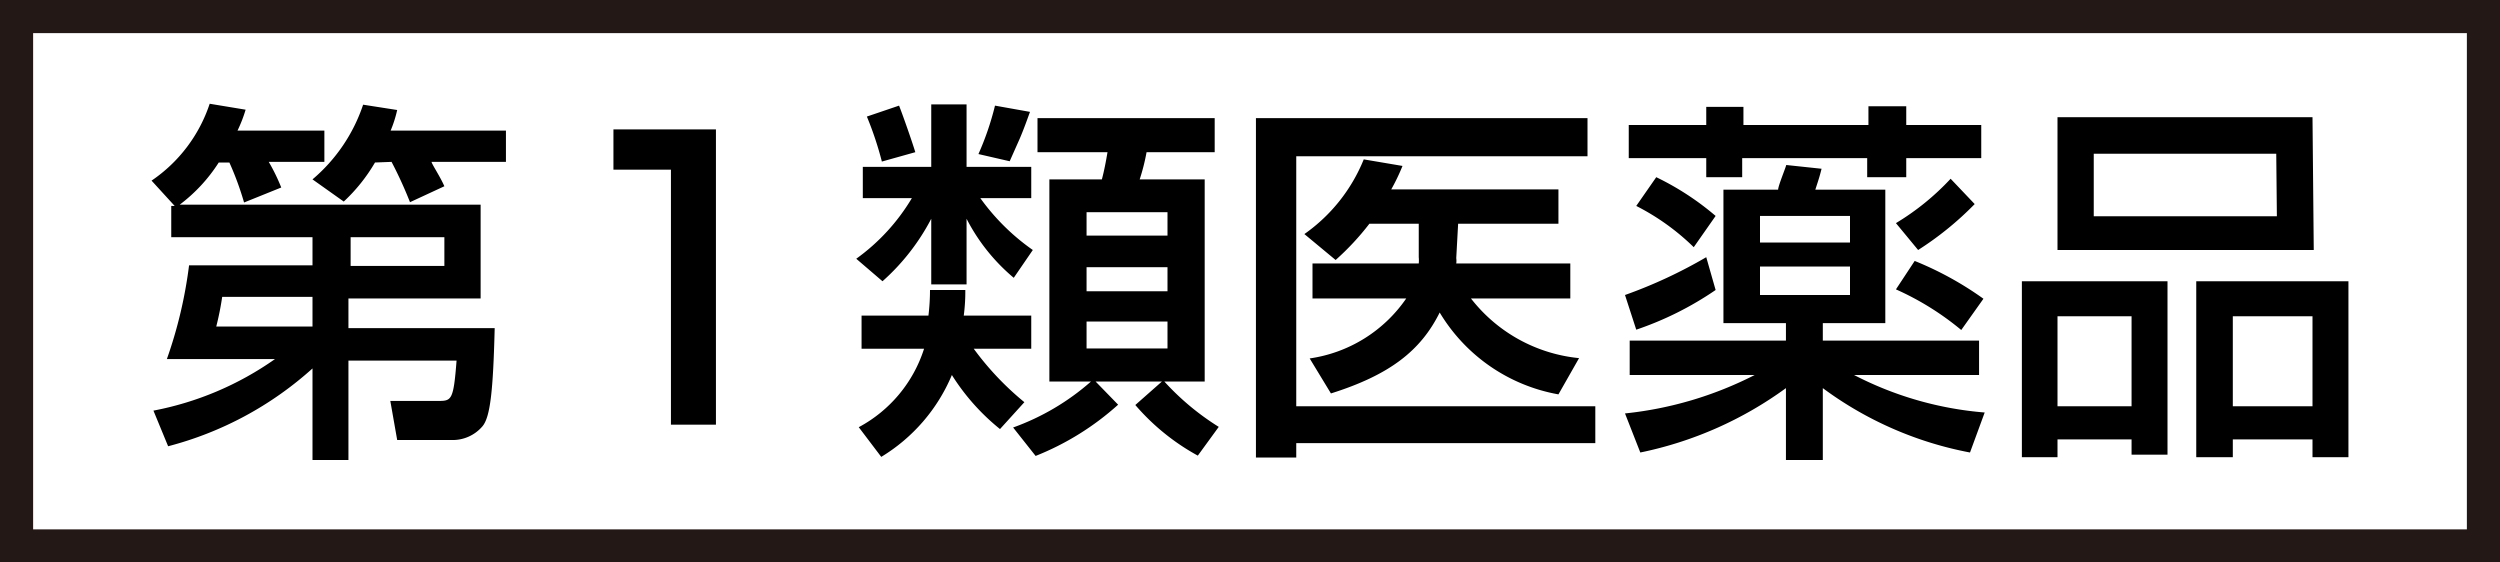 <svg id="レイヤー_1" data-name="レイヤー 1" xmlns="http://www.w3.org/2000/svg" viewBox="0 0 80 18"><defs><style>.cls-1{fill:#231815;}</style></defs><title>アートボード 3</title><path class="cls-1" d="M78.94,1.06V16.94H1.06V1.06H78.94M80,0H0V18H80V0Z"/><path d="M10,7.59H5.48v-1h.11l-.74-.81A4.79,4.79,0,0,0,6.71,3.32l1.15.19a4.44,4.44,0,0,1-.26.67h2.78v1H8.6A6.12,6.12,0,0,1,9,6l-1.19.48A9.55,9.55,0,0,0,7.34,5.2H7A5.17,5.17,0,0,1,5.75,6.55h9.63v3H11.15v.95h4.68c-.05,2-.14,2.84-.39,3.14a1.25,1.25,0,0,1-1,.44H12.71l-.22-1.25H14c.45,0,.51,0,.61-1.29H11.15v3.18H10V11.79a11.06,11.06,0,0,1-4.62,2.49l-.47-1.14A10,10,0,0,0,8.8,11.49H5.34a14.32,14.32,0,0,0,.71-3H10ZM10,9.5H7.11a9.28,9.28,0,0,1-.19.95H10Zm2-4.3a5.47,5.47,0,0,1-1,1.25L10,5.74a5.35,5.35,0,0,0,1.62-2.39l1.09.17a3.89,3.89,0,0,1-.21.66h3.69v1H13.81c0,.06.27.46.41.78l-1.1.51a13.18,13.18,0,0,0-.59-1.29Zm-.78,3.31h3V7.59h-3ZM22.91,4.14v9.45H21.47V5.43H19.63V4.14ZM29.8,7a7,7,0,0,1-1.56,2l-.84-.72a6.45,6.45,0,0,0,1.78-1.94H27.61v-1H29.8v-2h1.13v2H33v1H31.37A7,7,0,0,0,33.05,8l-.61.89A6.1,6.1,0,0,1,30.93,7V9.1H29.8ZM32,13.73A7,7,0,0,1,30.46,12a5.59,5.59,0,0,1-2.26,2.62l-.72-.95a4.34,4.34,0,0,0,2.09-2.51h-2V10.1h2.14a6.78,6.78,0,0,0,.05-.82h1.13a5.82,5.82,0,0,1-.05.82H33v1.06H31.16a9.27,9.27,0,0,0,1.62,1.71ZM28.77,3.38c.13.33.42,1.16.52,1.49l-1.07.3a10.7,10.7,0,0,0-.48-1.44Zm4.19.2c-.06.16-.18.51-.33.86l-.32.72-1-.23a9.14,9.14,0,0,0,.53-1.55Zm-.54,10.1a7.71,7.71,0,0,0,2.49-1.47H33.58V5.74h1.68c.07-.26.13-.57.18-.87H33.2V3.78h5.67V4.87H36.69a6.52,6.52,0,0,1-.22.87h2.08v6.47H37.26A8.25,8.25,0,0,0,39,13.66l-.67.92a7.17,7.17,0,0,1-2-1.62l.85-.75H35.06l.72.74a8.79,8.79,0,0,1-2.64,1.64Zm2.35-6.89v.75h2.59V6.79Zm0,1.76v.77h2.59V8.55Zm0,1.74v.86h2.59v-.86Zm5.42-6.51H50.8V5H41.48V13h9.57v1.18H41.48v.46H40.19ZM45.4,8.43a1,1,0,0,0,0-.2l0-1.07H43.82a8.39,8.39,0,0,1-1.08,1.16l-1-.83A5.39,5.39,0,0,0,43.64,5.1l1.24.21a6.47,6.47,0,0,1-.36.75h5.35v1.1H46.66l-.06,1.1a.61.61,0,0,1,0,.17h3.65V9.55H47.07a5,5,0,0,0,3.46,1.91l-.66,1.16A5.57,5.57,0,0,1,46.07,10c-.61,1.23-1.61,2-3.48,2.59l-.68-1.12A4.53,4.53,0,0,0,45,9.55H42V8.43Zm9.5.85a10.39,10.39,0,0,1-2.54,1.27L52,9.44A15.33,15.33,0,0,0,54.6,8.23Zm2.25,3.14a12,12,0,0,1-4.66,2.06L52,13.23A11.76,11.76,0,0,0,56.15,12h-4V10.9h5v-.56h-2V6.07h1.75c0-.12.23-.67.26-.79l1.13.12c-.06.24-.08.3-.2.67h2.24v4.27h-2v.56h5V12h-4a11,11,0,0,0,4.18,1.2l-.47,1.28a11.5,11.5,0,0,1-4.71-2.06v2.3H57.15Zm-2.55-9h1.19V4h4v-.6H61V4H63.4V5.06H61v.61H59.75V5.06h-4v.61H54.6V5.06H52.12V4H54.6ZM53,5.67a8.82,8.82,0,0,1,1.9,1.24l-.7,1a7.47,7.47,0,0,0-1.84-1.32Zm3.32,1.24v.85H59.2V6.91Zm0,1.62v.91H59.2V8.53Zm6.87-2A10.14,10.14,0,0,1,61.38,8l-.71-.86a8.07,8.07,0,0,0,1.75-1.42ZM61.27,8.35a10.55,10.55,0,0,1,2.2,1.21l-.71,1a9,9,0,0,0-2.09-1.3ZM64.7,9h4.66v5.55H68.21v-.49H65.84v.57H64.7Zm9.34-1h-8.2V3.75H74ZM65.84,13h2.37V10.12H65.84Zm7-8.08H67v2h5.86ZM70.28,9h4.87v5.63H74v-.57H71.45v.57H70.28ZM71.45,13H74V10.12H71.45Z"/></svg>